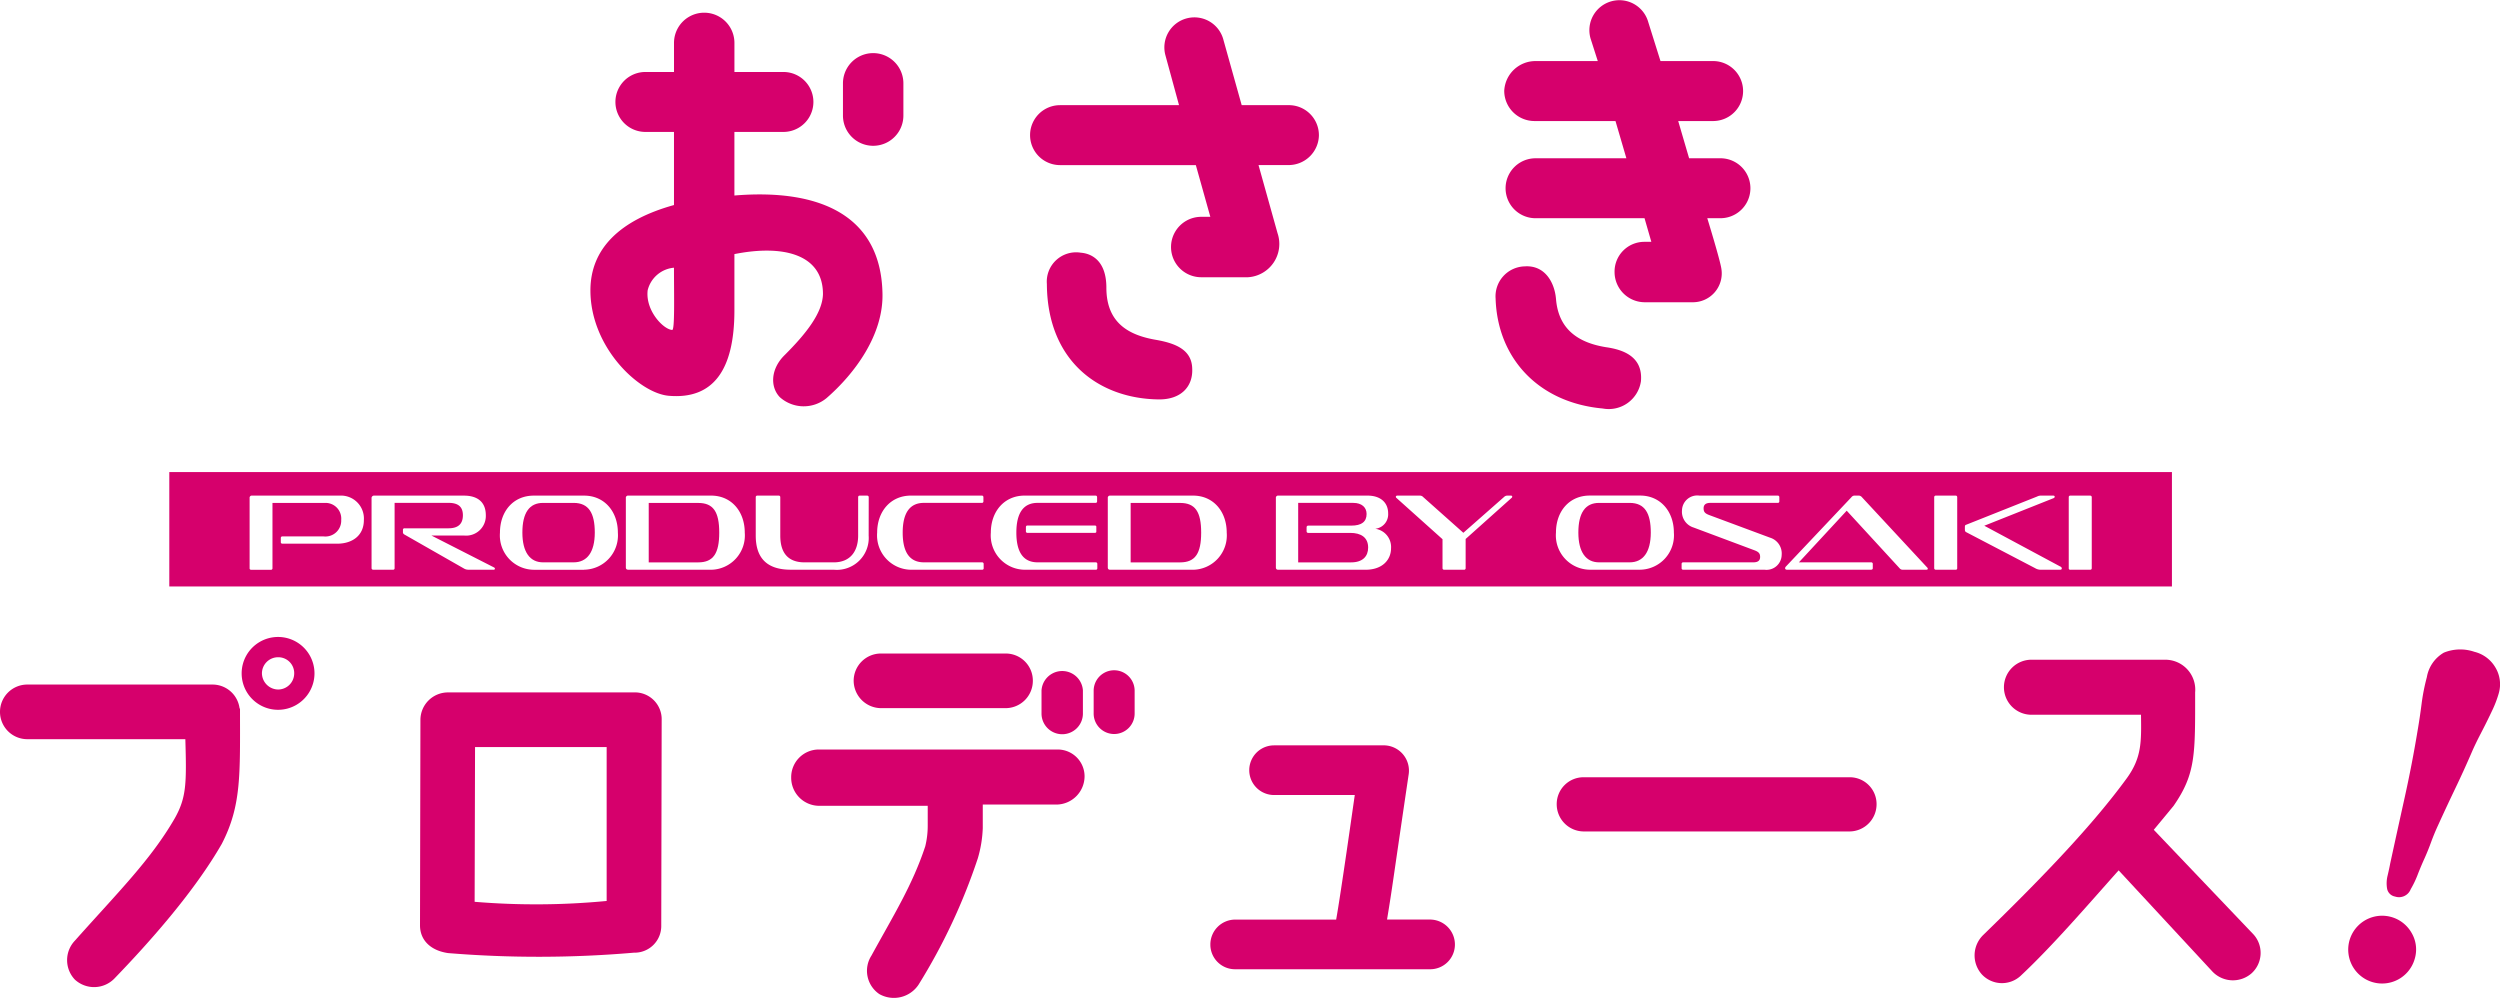 <svg xmlns="http://www.w3.org/2000/svg" width="277.184" height="110.647" viewBox="0 0 277.184 110.647">
  <g id="グループ_725" data-name="グループ 725" transform="translate(-56 -4776.715)">
    <path id="パス_235" data-name="パス 235" d="M58.5,32.048c0-4.632,3.273-7.8,9.265-9.467V14.474H64.595a3.323,3.323,0,1,1,0-6.646h3.172V4.605a3.348,3.348,0,0,1,6.7,0V7.828H79.9a3.323,3.323,0,1,1,0,6.646H74.464v7.05c9.769-.806,16.214,2.417,16.416,10.776.151,4.682-3.122,9.014-6.194,11.681a3.971,3.971,0,0,1-5.187-.1c-1.108-1.158-1.007-3.172.554-4.682,2.316-2.316,4.179-4.633,4.23-6.748,0-4.482-4.532-5.489-9.819-4.431v6.244c0,6.7-2.417,9.869-7.25,9.467C63.94,43.478,58.5,38.393,58.5,32.048m6.345,0c-.252,2.266,1.762,4.329,2.719,4.381.3.05.2-3.777.2-6.9a3.3,3.3,0,0,0-2.921,2.518M86.5,12.662V9.087a3.349,3.349,0,0,1,6.7,0v3.575a3.349,3.349,0,0,1-6.7,0" transform="translate(62.962 4776.868)" fill="#d6006c"/>
    <path id="パス_236" data-name="パス 236" d="M134.087,14.773a3.363,3.363,0,0,1-3.374,3.323H127.39L129.5,25.65a3.7,3.7,0,0,1-3.273,4.883h-5.187a3.348,3.348,0,0,1,0-6.7h1.008L120.441,18.1H105.385a3.323,3.323,0,1,1,0-6.646h13.192l-1.511-5.54a3.328,3.328,0,1,1,6.445-1.661l2.014,7.2h5.187a3.33,3.33,0,0,1,3.374,3.322M103.925,31.289a3.252,3.252,0,0,1,3.777-3.475c1.209.1,2.82.908,2.82,3.877,0,3.978,2.567,5.286,5.538,5.79,2.266.4,3.928,1.158,3.979,3.172.1,2.014-1.26,3.476-3.778,3.425-6.545-.1-12.286-4.23-12.336-12.79" transform="translate(68.146 4776.921)" fill="#d6006c"/>
    <path id="パス_237" data-name="パス 237" d="M148.188,33.106a3.323,3.323,0,0,1,3.222-3.573c2.266-.152,3.323,1.811,3.475,3.624.251,3.072,2.115,4.785,5.539,5.337,1.761.253,4.129.958,3.877,3.777a3.606,3.606,0,0,1-4.23,3.022c-7.2-.656-11.682-5.64-11.883-12.187m.956-23.011a3.465,3.465,0,0,1,3.525-3.323h6.848l-.806-2.518a3.323,3.323,0,1,1,6.4-1.811l1.358,4.328h5.892a3.325,3.325,0,0,1,0,6.649h-3.928l1.209,4.128h3.475a3.323,3.323,0,1,1,0,6.646h-1.46s1.41,4.581,1.561,5.591a3.2,3.2,0,0,1-3.223,3.726H164.7a3.353,3.353,0,0,1-3.322-3.323,3.3,3.3,0,0,1,3.322-3.375h.755l-.755-2.618H152.617a3.323,3.323,0,1,1,0-6.646h10.071L161.48,13.42h-9.012a3.354,3.354,0,0,1-3.323-3.326" transform="translate(73.635 4776.715)" fill="#d6006c"/>
    <path id="パス_238" data-name="パス 238" d="M0,71.416a3.025,3.025,0,0,1,3.028-3.028H23.582a3.021,3.021,0,0,1,2.982,2.661h.046c0,7.249.184,10.736-2.019,15-3.028,5.275-7.938,10.826-11.929,14.956A3.146,3.146,0,0,1,8.3,101.1a3.133,3.133,0,0,1,0-4.313c4.863-5.46,8.395-8.946,11.056-13.534,1.332-2.34,1.332-3.946,1.194-8.808H3.028A3.026,3.026,0,0,1,0,71.416m34.868-4.267a4.037,4.037,0,1,1-8.075,0,4.037,4.037,0,1,1,8.075,0m-2.248,0a1.763,1.763,0,0,0-1.789-1.789,1.791,1.791,0,0,0-1.789,1.789,1.822,1.822,0,0,0,1.789,1.789,1.791,1.791,0,0,0,1.789-1.789" transform="translate(56 4784.226)" fill="#d6006c"/>
    <path id="パス_239" data-name="パス 239" d="M68.409,71.68l-.046,22.8a2.955,2.955,0,0,1-3.028,2.982,123.21,123.21,0,0,1-20.6.046c-1.927-.274-3.12-1.421-3.12-3.074l.046-22.8a3.054,3.054,0,0,1,3.028-3.028h20.6a2.975,2.975,0,0,1,3.12,3.074m-6.1,20.049V74.662H47.717l-.046,17.159a82.242,82.242,0,0,0,14.635-.092" transform="translate(60.953 4784.88)" fill="#d6006c"/>
    <path id="パス_240" data-name="パス 240" d="M78.393,78.469a3.064,3.064,0,0,1,3.028-3.074h26.472a2.978,2.978,0,0,1,3.028,2.936,3.145,3.145,0,0,1-3.028,3.166H99.634v2.615a13.463,13.463,0,0,1-.549,3.349,65.7,65.7,0,0,1-6.561,13.993,3.284,3.284,0,0,1-4.36,1.056,3.116,3.116,0,0,1-.871-4.268c2.432-4.449,4.541-7.8,5.964-12.112a9.508,9.508,0,0,0,.274-2.294v-2.2H81.421a3.114,3.114,0,0,1-3.028-3.166m23.765-13.717a3,3,0,0,1,3.028,3.028,3.026,3.026,0,0,1-3.028,3.028H88.348A3.056,3.056,0,0,1,85.32,67.78a3.025,3.025,0,0,1,3.028-3.028Zm8.579,4.082v2.523a2.295,2.295,0,1,1-4.589,0V68.834a2.3,2.3,0,0,1,4.589,0m5.735,0v2.523a2.272,2.272,0,1,1-4.543,0V68.834a2.272,2.272,0,0,1,4.543,0" transform="translate(65.329 4784.421)" fill="#d6006c"/>
    <path id="パス_241" data-name="パス 241" d="M147.04,95.922a2.741,2.741,0,0,1-2.8,2.753H122.678a2.732,2.732,0,0,1-2.753-2.753,2.76,2.76,0,0,1,2.753-2.753h11.195c.552-3.12,1.835-12.25,2.065-13.811H126.99a2.753,2.753,0,1,1,0-5.506h12.02a2.807,2.807,0,0,1,2.89,3.3c-1.834,12.389-1.742,12.113-2.386,16.013h4.726a2.77,2.77,0,0,1,2.8,2.753" transform="translate(70.272 4785.504)" fill="#d6006c"/>
    <path id="パス_242" data-name="パス 242" d="M154.242,79.993a2.976,2.976,0,0,1,2.982-2.982h29.5a2.976,2.976,0,0,1,2.982,2.982,3.016,3.016,0,0,1-2.982,3.028h-29.5a3.016,3.016,0,0,1-2.982-3.028" transform="translate(74.356 4785.88)" fill="#d6006c"/>
    <path id="パス_243" data-name="パス 243" d="M196.433,100.235a3.153,3.153,0,0,1,.184-4.36c6.561-6.377,12.112-12.158,15.921-17.388,1.651-2.293,1.6-4.037,1.559-7.02H202.03a3.051,3.051,0,1,1,0-6.1H216.8a3.321,3.321,0,0,1,3.3,3.624c0,6.836.092,8.992-2.386,12.571,0,0-.826,1.01-2.2,2.661L226.576,95.83a3.053,3.053,0,0,1-.229,4.314,3.14,3.14,0,0,1-4.312-.184L211.619,88.72c-3.4,3.807-7.294,8.35-10.873,11.7a3.051,3.051,0,0,1-4.313-.184" transform="translate(79.283 4784.494)" fill="#d6006c"/>
    <path id="パス_244" data-name="パス 244" d="M240.056,98.606a3.758,3.758,0,1,1-.375-2.857,3.623,3.623,0,0,1,.375,2.857m9.3-29.381a12.369,12.369,0,0,1-.768,1.981q-.554,1.178-1.185,2.389t-1.015,2.1q-.881,2.044-1.85,4.065t-1.893,4.052q-.451.974-.812,1.967t-.81,1.967q-.359.807-.674,1.626a10.712,10.712,0,0,1-.75,1.555,1.39,1.39,0,0,1-1.739.817,1.091,1.091,0,0,1-.882-.877,3.534,3.534,0,0,1,.065-1.479c.125-.536.219-.97.278-1.3q.8-3.681,1.61-7.335t1.418-7.338q.26-1.5.451-3.012a22.644,22.644,0,0,1,.585-2.979,3.9,3.9,0,0,1,1.893-2.724,4.83,4.83,0,0,1,3.374-.093,3.726,3.726,0,0,1,2.336,1.742,3.6,3.6,0,0,1,.367,2.877" transform="translate(83.687 4784.374)" fill="#d6006c"/>
    <path id="パス_245" data-name="パス 245" d="M117.518,49.828h-5.491v6.594h5.491c1.675,0,2.328-1,2.328-3.3s-.652-3.29-2.328-3.29" transform="translate(69.332 4782.646)" fill="#d6006c"/>
    <path id="パス_246" data-name="パス 246" d="M134.412,53.155H129.76c-.135,0-.2-.06-.2-.18V52.54c0-.133.063-.194.2-.194h4.751c1.134,0,1.7-.422,1.7-1.289,0-.747-.554-1.23-1.465-1.23h-6.119v6.594H134.5c1.281,0,1.884-.676,1.884-1.639,0-1.134-.8-1.628-1.971-1.628" transform="translate(71.307 4782.646)" fill="#d6006c"/>
    <path id="パス_247" data-name="パス 247" d="M57.447,49.828h-3.4c-1.5,0-2.289,1.073-2.289,3.29,0,2.159.838,3.3,2.289,3.3h3.4c1.477,0,2.339-1.121,2.339-3.3,0-2.133-.652-3.29-2.339-3.29" transform="translate(62.16 4782.646)" fill="#d6006c"/>
    <path id="パス_248" data-name="パス 248" d="M69.767,49.828h-5.49v6.594h5.49c1.675,0,2.328-1,2.328-3.3s-.652-3.29-2.328-3.29" transform="translate(63.649 4782.646)" fill="#d6006c"/>
    <path id="パス_249" data-name="パス 249" d="M162.078,49.828h-3.4c-1.5,0-2.291,1.073-2.291,3.29,0,2.159.838,3.3,2.291,3.3h3.4c1.477,0,2.34-1.121,2.34-3.3,0-2.133-.652-3.29-2.34-3.29" transform="translate(74.611 4782.646)" fill="#d6006c"/>
    <path id="パス_250" data-name="パス 250" d="M16.775,59.461H238.814V46.773H16.775Zm18.606-4.75H29.324a.161.161,0,0,1-.185-.18V54.1c0-.132.062-.192.185-.192h4.554a1.757,1.757,0,0,0,1.957-1.832,1.739,1.739,0,0,0-1.821-1.881h-5.8v7.233a.161.161,0,0,1-.185.18H25.864a.161.161,0,0,1-.185-.18V49.649a.238.238,0,0,1,.271-.265h9.726A2.545,2.545,0,0,1,38.347,52.1c0,1.723-1.292,2.615-2.966,2.615M52.712,57.6H49.966a.961.961,0,0,1-.54-.144l-6.611-3.773a.279.279,0,0,1-.135-.265v-.228a.161.161,0,0,1,.185-.181h4.862c1,0,1.6-.422,1.6-1.447s-.628-1.374-1.589-1.374H41.755v7.233a.161.161,0,0,1-.185.18H39.4c-.123,0-.2-.06-.2-.18V49.7a.275.275,0,0,1,.308-.314h9.948c1.391,0,2.413.627,2.413,2.182a2.185,2.185,0,0,1-2.413,2.242h-3.62l6.931,3.532a.176.176,0,0,1,.111.145c0,.072-.062.12-.172.12m10.055,0H57.179a3.806,3.806,0,0,1-3.743-4.111c0-2.387,1.5-4.11,3.743-4.11h5.588c2.254,0,3.743,1.76,3.743,4.11A3.813,3.813,0,0,1,62.767,57.6m14.082,0H67.665c-.185,0-.271-.084-.271-.265V49.649a.238.238,0,0,1,.271-.265h9.184c2.253,0,3.73,1.76,3.73,4.11a3.806,3.806,0,0,1-3.73,4.111m17.467-3.786A3.538,3.538,0,0,1,90.438,57.6H85.673c-2.806,0-3.877-1.47-3.877-3.786V49.576c0-.132.062-.192.185-.192h2.351c.123,0,.185.06.185.192v4.243c0,1.833.788,2.966,2.7,2.966h3.225c1.846,0,2.708-1.242,2.708-2.966V49.576c0-.132.062-.192.185-.192h.788c.137,0,.2.06.2.192Zm12.752,3.605a.161.161,0,0,1-.185.18H99a3.809,3.809,0,0,1-3.743-4.111c0-2.362,1.5-4.11,3.743-4.11h7.854c.123,0,.185.06.185.192v.434a.162.162,0,0,1-.185.181h-6.414c-1.5,0-2.351,1.024-2.351,3.3s.849,3.292,2.351,3.292h6.439a.17.17,0,0,1,.185.192Zm12.6,0a.161.161,0,0,1-.185.18h-7.879a3.808,3.808,0,0,1-3.743-4.111c0-2.362,1.5-4.11,3.743-4.11h7.854c.123,0,.185.06.185.192v.434a.162.162,0,0,1-.185.181h-6.414c-1.5,0-2.352,1.024-2.352,3.3s.85,3.292,2.352,3.292h6.439a.17.17,0,0,1,.185.192Zm-.111-4.592v.554c0,.084-.062.132-.2.132h-7.422a.17.17,0,0,1-.185-.192v-.434c0-.133.062-.194.185-.194h7.422c.137,0,.2.048.2.134m10.72,4.773H121.1c-.185,0-.271-.084-.271-.265V49.649a.238.238,0,0,1,.271-.265h9.184c2.254,0,3.731,1.76,3.731,4.11a3.806,3.806,0,0,1-3.731,4.111m19.116,0h-9.663c-.185,0-.272-.084-.272-.265V49.649a.239.239,0,0,1,.272-.265h9.9c1.391,0,2.277.736,2.277,1.977a1.61,1.61,0,0,1-1.427,1.7,2.044,2.044,0,0,1,1.748,2.157c0,1.253-.924,2.387-2.832,2.387m16.223-7.992-5.121,4.58v3.232a.167.167,0,0,1-.185.18h-2.179c-.123,0-.2-.06-.2-.18V54.218l-5.1-4.569a.168.168,0,0,1-.074-.144c0-.073.074-.121.161-.121h2.511a.487.487,0,0,1,.356.157l4.457,3.966,4.519-3.978a.505.505,0,0,1,.369-.144h.38c.112,0,.148.048.148.109a.137.137,0,0,1-.049.121M179.85,57.6h-5.588a3.806,3.806,0,0,1-3.743-4.111c0-2.387,1.5-4.11,3.743-4.11h5.588c2.254,0,3.743,1.76,3.743,4.11A3.813,3.813,0,0,1,179.85,57.6m13.786,0h-9a.162.162,0,0,1-.186-.18v-.446a.171.171,0,0,1,.186-.192h7.768c.591,0,.751-.266.751-.6,0-.374-.148-.554-.628-.736l-6.734-2.519a1.832,1.832,0,0,1-1.3-1.928,1.694,1.694,0,0,1,1.92-1.616H195.1c.123,0,.185.06.185.192v.434a.162.162,0,0,1-.185.181h-7.46c-.591,0-.751.278-.751.6,0,.4.148.567.615.747l6.746,2.508a1.834,1.834,0,0,1,1.294,1.929,1.685,1.685,0,0,1-1.909,1.627m17.948,0h-2.6a.419.419,0,0,1-.369-.168l-5.859-6.377-5.3,5.726h7.991a.173.173,0,0,1,.2.192v.446c0,.12-.062.18-.2.18h-9.319c-.112,0-.2-.06-.2-.157a.269.269,0,0,1,.074-.181l7.276-7.7a.44.44,0,0,1,.369-.181h.406a.482.482,0,0,1,.393.181l7.24,7.8a.2.2,0,0,1,.062.122c0,.072-.049.12-.172.12m3.432-.18a.161.161,0,0,1-.185.18h-2.166c-.123,0-.2-.06-.2-.18V49.576a.174.174,0,0,1,.2-.192h2.166c.123,0,.185.06.185.192Zm11.376.18h-2.057a1.229,1.229,0,0,1-.688-.18l-7.659-4c-.086-.048-.122-.144-.122-.3v-.241c0-.157.024-.229.135-.265l7.879-3.134a.9.9,0,0,1,.442-.1h1.33c.122,0,.172.048.172.121s-.037.12-.111.157l-7.694,3.062,8.421,4.521a.239.239,0,0,1,.172.217q0,.144-.222.144m3.543-.18c0,.12-.062.18-.2.18h-2.166a.161.161,0,0,1-.185-.18V49.576c0-.132.06-.192.185-.192h2.166c.135,0,.2.06.2.192Z" transform="translate(57.996 4782.281)" fill="#d6006c"/>
    <rect id="長方形_61" data-name="長方形 61" width="277.184" height="110.647" transform="translate(56 4776.715)" fill="none"/>
  </g>
</svg>

